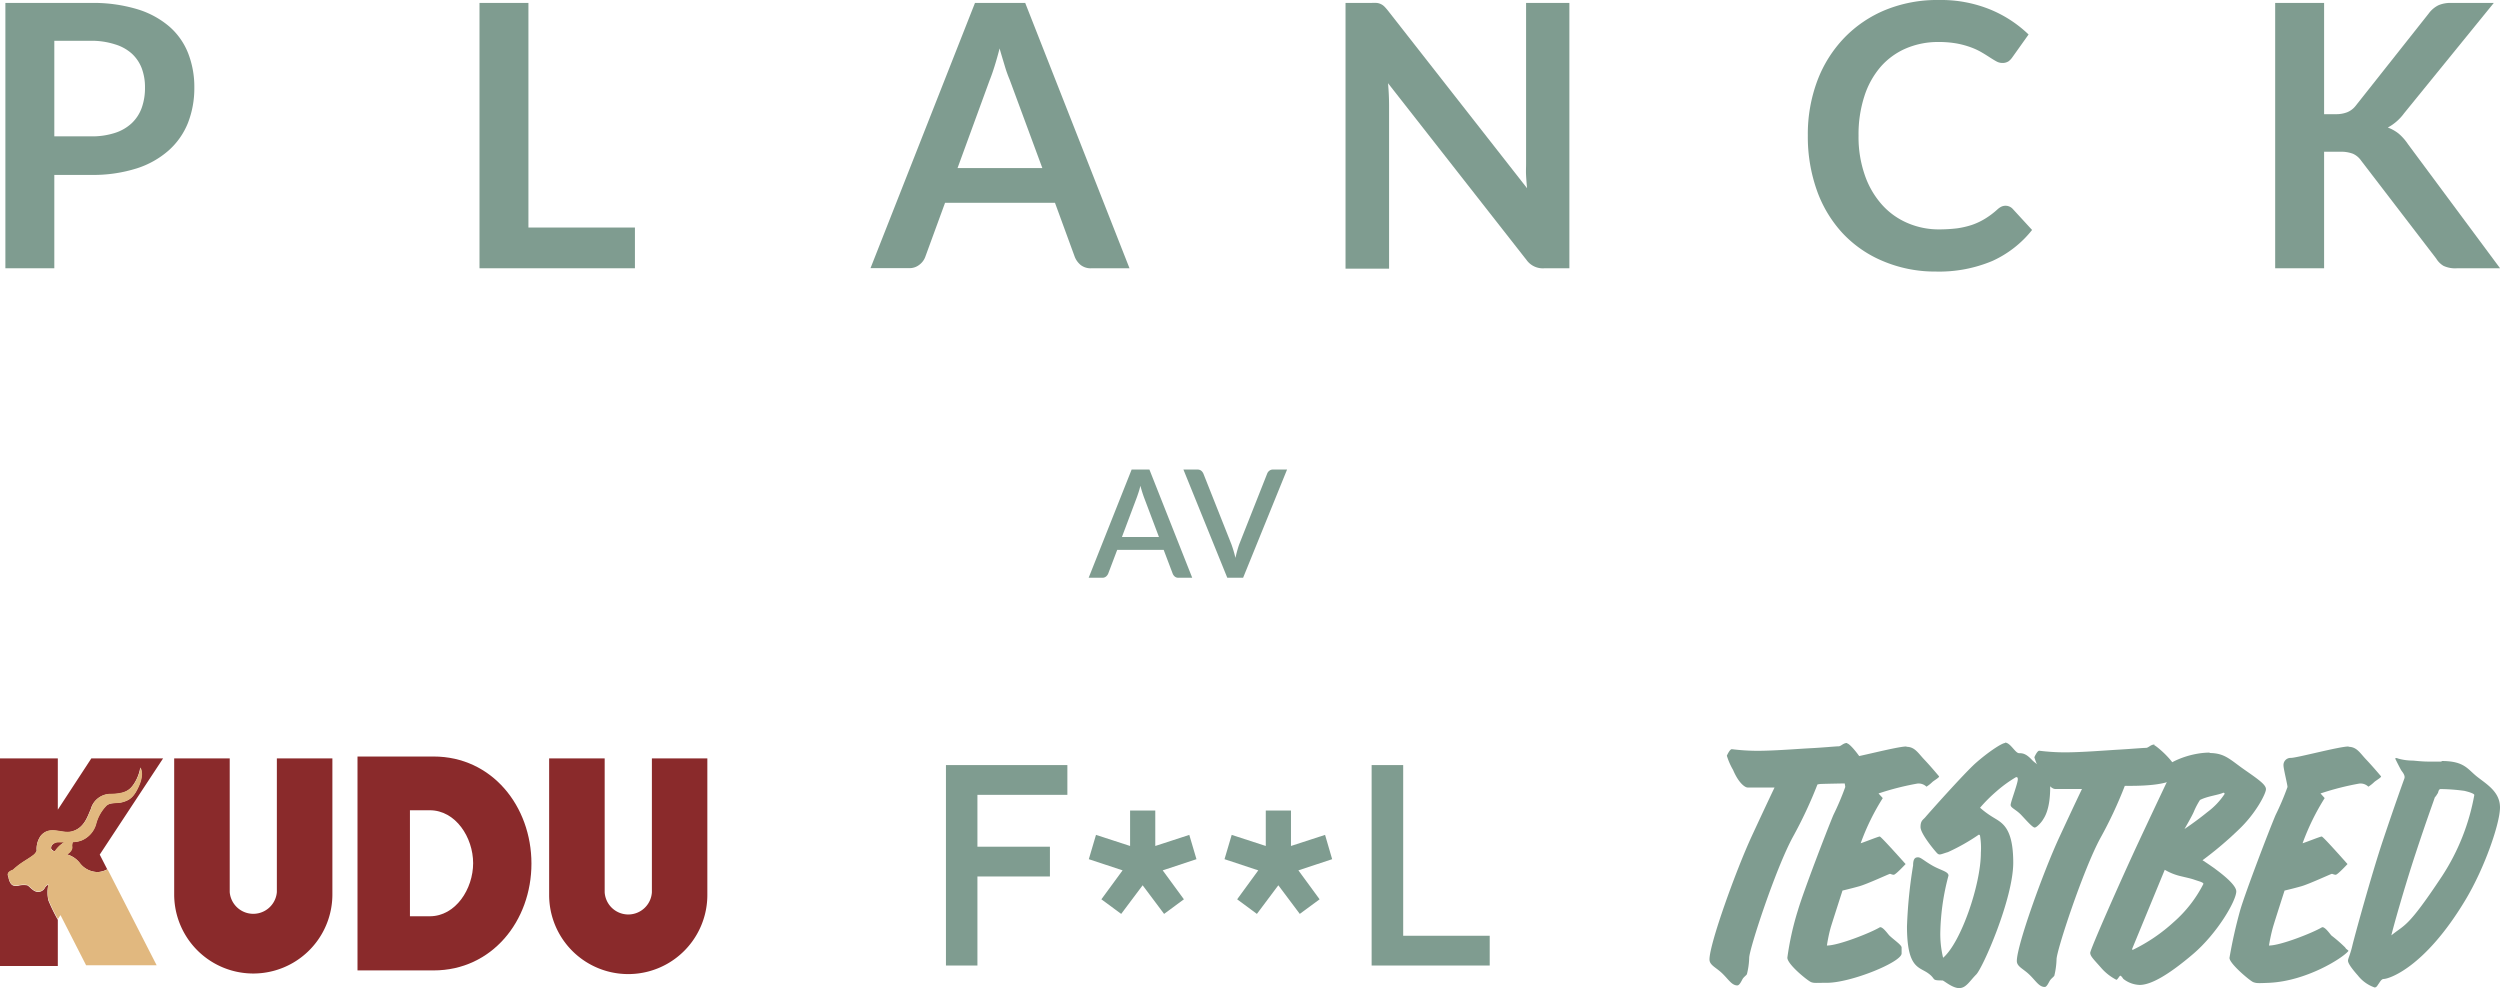 <svg xmlns="http://www.w3.org/2000/svg" viewBox="0 0 306.57 121.16"><g id="Layer_2" data-name="Layer 2"><g id="Graphics"><path d="M77.86,27.9v5H58.8V.36h6V27.9Z" style="fill:#7f9c90"/><path d="M138.51,32.9h-4.69a2,2,0,0,1-1.28-.39,2.46,2.46,0,0,1-.74-1l-2.43-6.64H115.89l-2.43,6.64a2.11,2.11,0,0,1-.7.94,1.91,1.91,0,0,1-1.28.43h-4.73L119.56.36h6.16ZM127.82,20.61l-4-10.82c-.2-.48-.4-1-.61-1.71s-.42-1.37-.63-2.14c-.2.77-.4,1.48-.61,2.15s-.41,1.25-.61,1.74l-3.94,10.78Z" style="fill:#7f9c90"/><path d="M192.45.36V32.9h-3.1a2.44,2.44,0,0,1-2.14-1l-17-21.7c.09,1,.13,1.91.13,2.75v20H165V.36h3.17a6.45,6.45,0,0,1,.67,0,1.57,1.57,0,0,1,.91.43,6.67,6.67,0,0,1,.45.51l17.06,21.78c-.05-.52-.09-1-.12-1.55s0-1,0-1.42V.36Z" style="fill:#7f9c90"/><path d="M245.93,25.23a1.2,1.2,0,0,1,.88.38l2.38,2.59A13.13,13.13,0,0,1,244.32,32a16.79,16.79,0,0,1-6.94,1.3A16.34,16.34,0,0,1,230.86,32a14.31,14.31,0,0,1-4.94-3.44,15.21,15.21,0,0,1-3.14-5.27,19.67,19.67,0,0,1-1.09-6.68,18.67,18.67,0,0,1,1.17-6.72,15.41,15.41,0,0,1,3.3-5.25,14.87,14.87,0,0,1,5.07-3.43A16.81,16.81,0,0,1,237.76,0a16,16,0,0,1,6.31,1.17,15,15,0,0,1,4.69,3.06l-2,2.81a2.09,2.09,0,0,1-.46.48,1.36,1.36,0,0,1-.78.2,1.48,1.48,0,0,1-.7-.19c-.24-.13-.5-.29-.78-.47s-.62-.4-1-.62a8,8,0,0,0-1.31-.62A10.82,10.82,0,0,0,240,5.34a12.55,12.55,0,0,0-2.26-.19,10,10,0,0,0-4,.78,8.69,8.69,0,0,0-3.11,2.25,10.34,10.34,0,0,0-2,3.6,15.13,15.13,0,0,0-.72,4.85,14.16,14.16,0,0,0,.78,4.88,10.59,10.59,0,0,0,2.1,3.6,8.88,8.88,0,0,0,3.13,2.24,9.63,9.63,0,0,0,3.87.78A18.92,18.92,0,0,0,240,28a10.57,10.57,0,0,0,1.84-.43,8.11,8.11,0,0,0,1.6-.76,9.82,9.82,0,0,0,1.5-1.13,2,2,0,0,1,.47-.33A1.2,1.2,0,0,1,245.93,25.23Z" style="fill:#7f9c90"/><path d="M285,14h1.42a3.66,3.66,0,0,0,1.42-.24,2.5,2.5,0,0,0,1-.75l9-11.37a3.28,3.28,0,0,1,1.19-1,3.72,3.72,0,0,1,1.56-.28h5.22l-11,13.53a6,6,0,0,1-2,1.75,4.76,4.76,0,0,1,1.34.75,6.28,6.28,0,0,1,1.13,1.28l11.3,15.23h-5.33a3.36,3.36,0,0,1-1.61-.3,2.61,2.61,0,0,1-.89-.89l-9.2-12a2.46,2.46,0,0,0-1-.85,4.12,4.12,0,0,0-1.63-.25H285V32.9H279V.36H285Z" style="fill:#7f9c90"/><path d="M11.19.36a18.64,18.64,0,0,1,5.65.77,10.86,10.86,0,0,1,3.93,2.13,8.42,8.42,0,0,1,2.31,3.29,11.34,11.34,0,0,1,.75,4.18,11.72,11.72,0,0,1-.78,4.34,9,9,0,0,1-2.37,3.38,10.93,10.93,0,0,1-3.95,2.21,17.75,17.75,0,0,1-5.54.79H6.66V32.9h-6V.36Zm0,16.36a9,9,0,0,0,2.9-.42,5.43,5.43,0,0,0,2.06-1.19,4.84,4.84,0,0,0,1.23-1.89,7.23,7.23,0,0,0,.4-2.49,6.57,6.57,0,0,0-.4-2.36,4.76,4.76,0,0,0-1.22-1.8,5.4,5.4,0,0,0-2.05-1.13A9.41,9.41,0,0,0,11.19,5H6.66V16.72Z" style="fill:#7f9c90"/><path d="M146.2,70.85h-1.67a.68.68,0,0,1-.46-.14.92.92,0,0,1-.26-.35l-1.11-2.93H137l-1.11,2.93a1,1,0,0,1-.26.34.71.71,0,0,1-.46.15h-1.67l5.27-13.27h2.18Zm-4.08-5L140.29,61c-.14-.38-.29-.85-.45-1.43a7.68,7.68,0,0,1-.22.8c-.08.24-.15.45-.22.64l-1.82,4.84Z" style="fill:#7f9c90"/><path d="M157.83,57.58l-5.39,13.27H150.5l-5.38-13.27h1.72a.74.74,0,0,1,.46.14,1,1,0,0,1,.27.36L151,66.73a14.88,14.88,0,0,1,.5,1.68c.07-.31.14-.61.22-.89s.16-.55.25-.79l3.42-8.65a.79.79,0,0,1,.25-.34.68.68,0,0,1,.46-.16Z" style="fill:#7f9c90"/><polygon points="130.89 93.82 130.89 97.47 119.86 97.47 119.86 103.83 128.75 103.83 128.75 107.48 119.86 107.48 119.86 118.4 116 118.4 116 93.82 130.89 93.82" style="fill:#7f9c90"/><polygon points="141.67 103.74 145.84 102.38 146.72 105.36 142.58 106.73 145.18 110.28 142.75 112.07 140.12 108.56 137.49 112.07 135.06 110.28 137.66 106.73 133.52 105.36 134.4 102.38 138.58 103.74 138.58 99.39 141.67 99.39 141.67 103.74" style="fill:#7f9c90"/><polygon points="158.31 103.74 162.49 102.38 163.36 105.36 159.22 106.73 161.82 110.28 159.39 112.07 156.76 108.56 154.13 112.07 151.71 110.28 154.3 106.73 150.16 105.36 151.04 102.38 155.22 103.74 155.22 99.39 158.31 99.39 158.31 103.74" style="fill:#7f9c90"/><polygon points="172.07 93.82 172.07 114.75 182.68 114.75 182.68 118.4 168.2 118.4 168.2 93.82 172.07 93.82" style="fill:#7f9c90"/><path d="M226.47,91.15c.52,0,2.71,3,2.71,3.84s-.36,1.06-1.1,1.06c-1.24,0-4.63.07-4.85.09a1.91,1.91,0,0,0-.36.06,53.39,53.39,0,0,1-3,6.41c-2.11,3.86-5.37,13.78-5.37,14.85a9,9,0,0,1-.28,2c-.07.15-.4.35-.55.63s-.37.75-.63.75c-.67,0-1.07-.73-1.85-1.48s-1.56-1-1.56-1.71c0-1.91,3.24-10.92,5.22-15.19s2.76-5.89,2.76-5.89h-3.31c-.3,0-1.08-.51-1.78-2.16a8.07,8.07,0,0,1-.76-1.74s.35-.8.61-.8a25.78,25.78,0,0,0,3.14.2c2.08,0,5.14-.25,6.55-.32s3.06-.23,3.39-.23.56-.41,1.06-.41" style="fill:#7f9c90"/><path d="M264.16,91.38c.18,0,2.85,2.19,2.85,3.47,0,1.68-5.86,1.5-6.09,1.52a3.34,3.34,0,0,0-.36,0,51.2,51.2,0,0,1-3,6.41c-2.1,3.87-5.37,13.78-5.37,14.86a9.71,9.71,0,0,1-.27,2c-.08.16-.4.36-.56.63s-.37.76-.62.76c-.68,0-1.08-.73-1.86-1.49s-1.56-1-1.56-1.7c0-1.91,3.24-10.92,5.22-15.19s2.77-5.9,2.77-5.9H252c-.3,0-1.08-.5-1.78-2.16a7.87,7.87,0,0,1-.75-1.73s.34-.8.6-.8a25.78,25.78,0,0,0,3.14.2c2.08,0,5.14-.25,6.55-.33s3.06-.22,3.39-.22.56-.41,1.06-.41" style="fill:#7f9c90"/><path d="M233.8,91.58c1,0,1.42.77,2.14,1.53s1.44,1.61,1.84,2.09c.09.11-.56.48-.8.68a4.59,4.59,0,0,1-.74.59,1.38,1.38,0,0,0-1.13-.38,33.89,33.89,0,0,0-4.75,1.21l.52.57a28.2,28.2,0,0,0-2.71,5.54c.61-.2,2.17-.83,2.34-.83s3.17,3.38,3.17,3.38-1.22,1.31-1.45,1.31-.36-.11-.47-.11S229,108.4,228,108.68s-2.06.53-2.06.53-1,3.11-1.36,4.25-.55,2.49-.55,2.49c1.43,0,5.37-1.57,6.46-2.22.34-.21,1.09.91,1.21,1,.6.57,1.49,1.15,1.49,1.46s0,.58,0,.73c0,1.07-6.23,3.6-9.16,3.6-1.39,0-1.54.06-1.93-.08s-2.92-2.17-2.92-3a35.27,35.27,0,0,1,1.31-5.86c.64-2.18,3.46-9.54,4.33-11.63a33.14,33.14,0,0,0,1.46-3.44c0-.3-.48-2.22-.48-2.65a.87.87,0,0,1,.9-.92c.74,0,5.92-1.4,7.07-1.4" style="fill:#7f9c90"/><path d="M288,91.58c1,0,1.41.77,2.13,1.53s1.45,1.61,1.85,2.09c.08.11-.57.48-.81.68a4.59,4.59,0,0,1-.74.59,1.38,1.38,0,0,0-1.13-.38,33.69,33.69,0,0,0-4.74,1.21l.51.57a28.81,28.81,0,0,0-2.71,5.54c.62-.2,2.17-.83,2.35-.83s3.16,3.38,3.16,3.38-1.22,1.31-1.44,1.31-.37-.11-.48-.11-2.76,1.24-3.74,1.52-2.06.53-2.06.53-1,3.11-1.35,4.25-.56,2.49-.56,2.49c1.44,0,5.38-1.57,6.47-2.22.34-.21,1.08.91,1.2,1a17.86,17.86,0,0,1,1.68,1.46c.12.26.47.34.37.45-.69.85-5.12,3.67-9.7,3.88-1.4.06-1.55.06-1.94-.08s-3-2.33-2.92-3a58.4,58.4,0,0,1,1.32-5.86c.64-2.18,3.45-9.54,4.33-11.63a33.14,33.14,0,0,0,1.46-3.44c0-.3-.49-2.22-.49-2.65a.87.87,0,0,1,.9-.92c.75,0,5.93-1.4,7.08-1.4" style="fill:#7f9c90"/><path d="M245.86,91.06c.68,0,1.26,1.3,1.73,1.3s.88.07,1.6.84,2.22,1.13,2.22,3.34c0,2.82-.75,3.74-.9,4s-.74.94-1,.94-1-.85-1.64-1.53-1.31-.88-1.31-1.24.88-2.64.88-3.14c0-.25-.07-.27-.22-.27a15.75,15.75,0,0,0-2.41,1.75,18.88,18.88,0,0,0-2,2,10.9,10.9,0,0,0,1.56,1.15c1.08.68,2.51,1.18,2.51,5.59s-3.73,12.9-4.54,13.71-1.24,1.67-2.09,1.67-1.88-.94-2.05-.94c-1.48,0-.7-.15-1.81-.92s-2.54-.62-2.54-5.73a57.85,57.85,0,0,1,.75-7.45c0-.83.25-1,.6-1s.7.4,1.74,1,2,.74,2,1.24a29,29,0,0,0-1,6.78,12.36,12.36,0,0,0,.34,3.3c2.2-1.89,4.63-9,4.63-12.88a9.11,9.11,0,0,0-.11-2.13s-.11-.13-.17-.07a24.69,24.69,0,0,1-3.75,2.12c-.92.27-1.05.44-1.37.1s-2-2.36-2-3.17.32-.88.6-1.22,4.76-5.38,6.17-6.63,3.18-2.46,3.62-2.46" style="fill:#7f9c90"/><path d="M270.92,92.34c1.93,0,2.56.83,4.36,2.08s2.59,1.83,2.59,2.36-1.25,3-3.39,5a43.83,43.83,0,0,1-4.39,3.71c.6.38,4.14,2.69,4.14,3.82s-2.31,5.14-5.32,7.7-5.15,3.77-6.53,3.77a3.43,3.43,0,0,1-2-.74c-.1-.15-.27-.39-.37-.39s-.35.5-.48.5a6.22,6.22,0,0,1-1.9-1.5c-.88-1-1.31-1.39-1.31-1.81s3.79-9,6-13.73,3.42-7.26,3.62-7.69-.38-.87-.38-1.27,2.63-1.86,5.45-1.86m-1.23,5.81a9.44,9.44,0,0,0-.76,1.45c-.22.53-1.14,2.11-1.14,2.11s1.43-.95,2.8-2.07a8.75,8.75,0,0,0,2.12-2.23.14.14,0,0,0-.21-.13c-.59.27-1.9.4-2.81.87m-8.32,18.26s-.05.11.1.11a20.89,20.89,0,0,0,5-3.4,15.63,15.63,0,0,0,3.64-4.68c0-.2-.56-.32-1.07-.5s-.92-.25-1.89-.49a7,7,0,0,1-1.78-.74Z" style="fill:#7f9c90"/><path d="M299.4,93.32c2.82,0,3.18,1,4.38,1.94s2.79,1.86,2.79,3.76-1.84,7.36-4.27,11.39c-5,8.31-9.38,9.64-10,9.64-.28,0-.49.43-.62.6s-.23.44-.49.44a4.48,4.48,0,0,1-2.05-1.47c-.89-1-1.21-1.55-1.21-1.81s.27-.72.53-1.83,2.37-8.79,3.75-12.91,2.48-7.19,2.63-7.59-.26-.83-.37-1-.57-1.08-.64-1.23-.27-.43.28-.22a6.74,6.74,0,0,0,1.79.24c.64.06,1.28.12,1.84.12l1.68,0m-.51,3.91a2.12,2.12,0,0,1-.34.49c0,.08-.85,2.32-2.32,6.78s-2.86,9.45-3,10.13c1.66-1.37,1.94-.81,6.22-7.27a26.85,26.85,0,0,0,3.95-9.94c0-.17-.66-.38-1.22-.51a23.38,23.38,0,0,0-2.9-.22c-.25,0-.27.3-.36.54" style="fill:#7f9c90"/><path d="M40.76,109.68a9.7,9.7,0,0,1-19.4,0V93h6.81V109.4a2.9,2.9,0,0,0,5.78,0V93h6.81Z" style="fill:#8a2a2b"/><path d="M86.74,109.75a9.7,9.7,0,1,1-19.4,0V93h6.81v16.41a2.9,2.9,0,0,0,5.79,0V93h6.8Z" style="fill:#8a2a2b"/><path d="M53.17,92.77H43.84V119h9.33c7.16,0,12-6.07,12-13.1S60.33,92.77,53.17,92.77Zm-.47,19.59H50.27v-13H52.7c3.19,0,5.32,3.35,5.32,6.49S55.89,112.36,52.7,112.36Z" style="fill:#8a2a2b"/><path d="M7.17,103.26c-.38,0-.85.27-.87.66s.46.41.46.41a3.3,3.3,0,0,1,1-1l.18-.09C7.56,103.27,7.29,103.25,7.17,103.26Z" style="fill:#8a2a2b"/><path d="M5.94,108.47a1.08,1.08,0,0,0-.43.4.94.94,0,0,1-.85.51c-.57,0-1-.66-1.32-.81a2.53,2.53,0,0,0-1.13.06c-.59.08-.76-.12-.89-.28a1.78,1.78,0,0,1-.28-.77.69.69,0,0,1-.08-.4c.08-.33.63-.49.63-.49a8.36,8.36,0,0,1,.94-.77c.61-.43,1.08-.68,1.5-1a1.34,1.34,0,0,0,.47-.57A2.75,2.75,0,0,1,5,102.49c1.1-1.28,2.52-.22,3.73-.5,1.61-.38,2-1.92,2.4-2.76a2.49,2.49,0,0,1,2.46-1.85c1.79,0,2.36-.5,2.89-1.34a5.27,5.27,0,0,0,.72-1.92s.46.7-.14,2.15-1.15,1.83-2,2.07-1.4,0-2,.42a5,5,0,0,0-1.3,2.3,3.07,3.07,0,0,1-1.8,2,3.44,3.44,0,0,1-1.06.2,1.32,1.32,0,0,0-.06.6c0,.55-.64.91-.64.91a3,3,0,0,1,1.53,1A2.8,2.8,0,0,0,12,106.94a2.75,2.75,0,0,0,1.15-.34h0l-.92-1.8L20,93H11.2L7.09,99.29V93H0v25.46H7.09v-5.66a21.27,21.27,0,0,1-1.16-2.38A4.37,4.37,0,0,1,5.94,108.47Z" style="fill:#8a2a2b"/><path d="M7.71,103.38l.18-.09c-.33,0-.6,0-.72,0-.38,0-.85.27-.87.66s.46.41.46.41A3.3,3.3,0,0,1,7.71,103.38Z" style="fill:#8a2a2b"/><path d="M13.19,106.6h0a2.75,2.75,0,0,1-1.15.34,2.8,2.8,0,0,1-2.27-1.15,3,3,0,0,0-1.53-1s.68-.36.64-.91a1.32,1.32,0,0,1,.06-.6,3.44,3.44,0,0,0,1.06-.2,3.07,3.07,0,0,0,1.8-2,5,5,0,0,1,1.3-2.3c.62-.46,1.18-.17,2-.42s1.37-.62,2-2.07.14-2.15.14-2.15A5.27,5.27,0,0,1,16.51,96c-.53.84-1.1,1.3-2.89,1.34a2.49,2.49,0,0,0-2.46,1.85c-.38.84-.79,2.38-2.4,2.76-1.21.28-2.63-.78-3.73.5a2.75,2.75,0,0,0-.53,1.85,1.34,1.34,0,0,1-.47.57c-.42.33-.89.58-1.5,1a8.36,8.36,0,0,0-.94.77s-.55.16-.63.49a.69.69,0,0,0,.08.4,1.78,1.78,0,0,0,.28.77c.13.16.3.36.89.28a2.53,2.53,0,0,1,1.13-.06c.34.15.75.81,1.32.81a.94.94,0,0,0,.85-.51,1.08,1.08,0,0,1,.43-.4,4.37,4.37,0,0,0,0,1.91,21.27,21.27,0,0,0,1.16,2.38h0l.32-.49,3.14,6.15h8.65Zm-5.48-3.22a3.3,3.3,0,0,0-1,1s-.48,0-.46-.41.49-.65.87-.66c.12,0,.39,0,.72,0Z" style="fill:#e1b87f"/></g></g></svg>